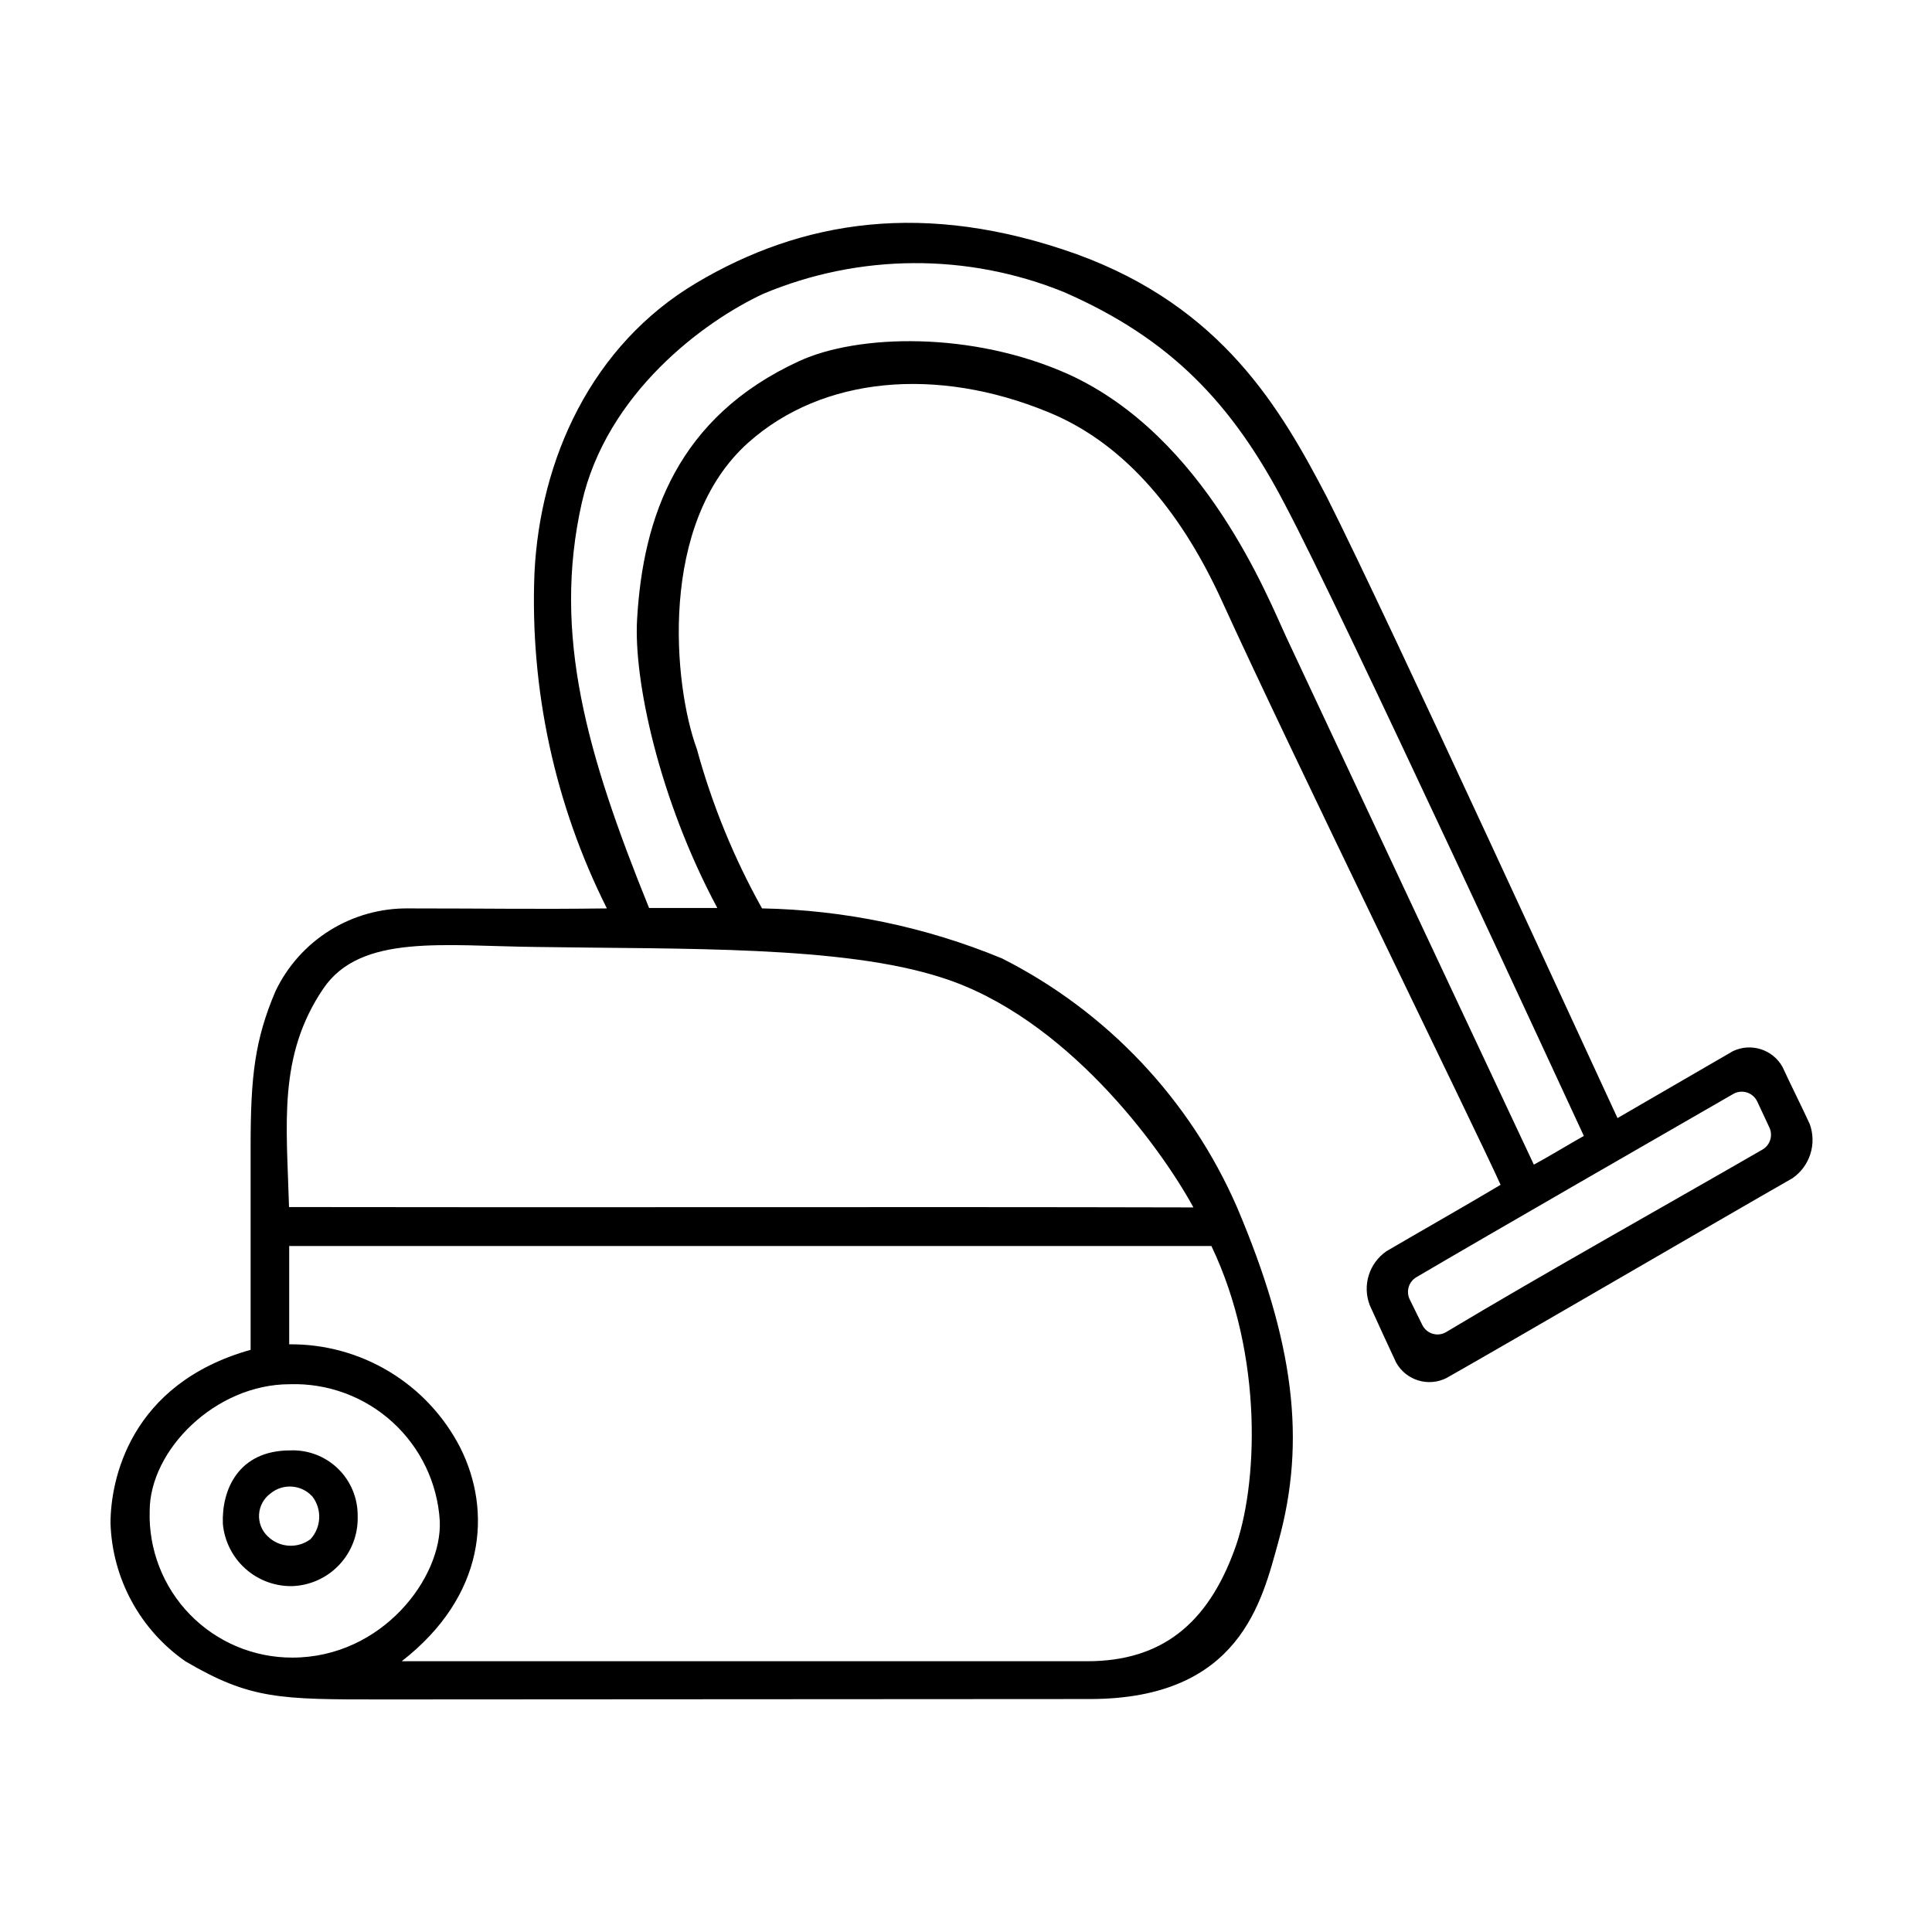 <?xml version="1.0" encoding="UTF-8"?>
<!-- Uploaded to: SVG Find, www.svgrepo.com, Generator: SVG Find Mixer Tools -->
<svg fill="#000000" width="800px" height="800px" version="1.1" viewBox="144 144 512 512" xmlns="http://www.w3.org/2000/svg">
 <g>
  <path d="m245.33 594.37c-27.207 0-34.965 0-52.145-10.078v0.004c-12.059-8.371-19.441-21.957-19.898-36.629 0-11.336 5.039-36.93 37.129-45.949v-53.957c0-18.539 1.109-28.215 6.602-41.109 3.172-6.637 8.18-12.23 14.43-16.113 6.25-3.883 13.48-5.894 20.836-5.801 22.57 0 32.242 0.25 52.547 0-13.809-27.508-20.414-58.07-19.195-88.824 1.461-30.23 15.113-60.457 42.977-76.98 27.859-16.523 60.457-21.965 100.76-7.559 38.59 14.059 54.059 40.961 66.352 64.539 16.574 32.898 71.238 152.25 76.93 164.39 8.664-5.039 21.715-12.594 30.582-17.734 4.801-2.297 10.559-0.465 13.148 4.18 2.168 4.734 5.039 10.379 7.203 15.113h0.004c1.922 5.262 0.059 11.156-4.535 14.359-18.539 10.578-76.934 44.637-91.691 52.949v0.004c-4.852 2.465-10.785 0.637-13.402-4.133-2.367-5.039-4.332-9.371-6.953-15.113-2.035-5.234-0.199-11.184 4.434-14.359 8.613-5.039 21.363-12.293 30.23-17.582-5.644-12.648-56.027-115.57-73.711-154.42-11.789-25.945-27.406-42.723-46.25-50.383-29.574-12.141-59.75-9.371-79.352 8.062-24.082 21.41-19.852 64.539-13.703 81.215h0.004c4.027 14.734 9.832 28.93 17.281 42.27 21.832 0.418 43.395 4.91 63.578 13.25 27.836 14.059 49.879 37.402 62.32 65.996 15.113 35.621 18.391 61.816 10.934 88.621-4.332 15.617-10.078 41.664-49.977 41.664zm219.71-120.16h-244.4v26.047c9.359-0.094 18.559 2.418 26.566 7.262 8.008 4.84 14.512 11.816 18.777 20.145 8.414 16.777 6.75 39.246-15.516 56.578h181.67c19.547 0 31.789-9.773 38.996-29.473 6.195-16.625 7.859-51.441-6.098-80.559zm-4.684-10.078c-8.969-16.473-34.109-50.684-66.805-61.062-26.301-8.512-68.418-7.504-107.16-8.109-24.688-0.25-46.754-3.578-56.68 10.984-12.141 17.887-9.723 36.023-9.117 57.938 82.121 0.148 157.29-0.102 239.86 0.098zm103.38-19.094c-2.519-5.391-64.137-138.95-79.25-167.41-13.957-26.754-30.281-43.883-58.543-56.227-25.57-10.379-54.203-10.215-79.652 0.453-15.922 7.406-41.562 26.449-48.113 55.418-7.859 34.914 1.41 66.805 17.836 107.36h18.086c-15.469-28.867-22.219-60.457-21.262-76.527 1.562-27.105 10.73-53.605 42.977-68.418 15.566-7.152 45.746-7.961 71.289 3.477 36.371 16.523 53 59.551 57.887 69.926 9.422 20.152 60.457 128.88 65.496 139.55 3.523-1.863 9.973-5.793 13.25-7.606zm-380.07 99.402c-0.301 10.207 3.547 20.102 10.668 27.418 7.121 7.32 16.906 11.441 27.117 11.426 23.832 0 39.801-21.211 39.094-36.273-0.621-10.016-5.121-19.395-12.543-26.145-7.418-6.754-17.18-10.352-27.207-10.031-19.75 0-37.129 17.484-37.129 33.605zm343.55-47.41c25.191-15.113 60.457-34.863 83.832-48.367v0.004c2.047-1.168 2.856-3.711 1.867-5.844l-3.223-6.902h-0.004c-0.535-1.148-1.527-2.016-2.734-2.398-1.203-0.383-2.516-0.242-3.613 0.383-16.273 9.371-65.496 37.684-83.984 48.566-2.035 1.203-2.805 3.769-1.766 5.894l3.328 6.75c0.543 1.125 1.535 1.973 2.731 2.336 1.195 0.363 2.488 0.211 3.566-0.422z"/>
  <path d="m221.4 564.34c-4.578 0.07-9.012-1.594-12.414-4.66-3.402-3.066-5.519-7.305-5.926-11.863-0.352-9.02 4.133-19.445 17.836-19.445 4.703-0.195 9.281 1.551 12.66 4.824 3.383 3.277 5.269 7.797 5.227 12.504 0.176 4.781-1.559 9.434-4.82 12.93-3.262 3.5-7.781 5.555-12.562 5.711zm5.441-23.68v0.004c-2.887-3.262-7.836-3.641-11.184-0.859-1.766 1.301-2.863 3.316-3 5.504s0.703 4.324 2.293 5.832c3.074 3.019 7.891 3.34 11.336 0.758 2.859-3.125 3.094-7.844 0.555-11.234z"/>
 </g>
</svg>